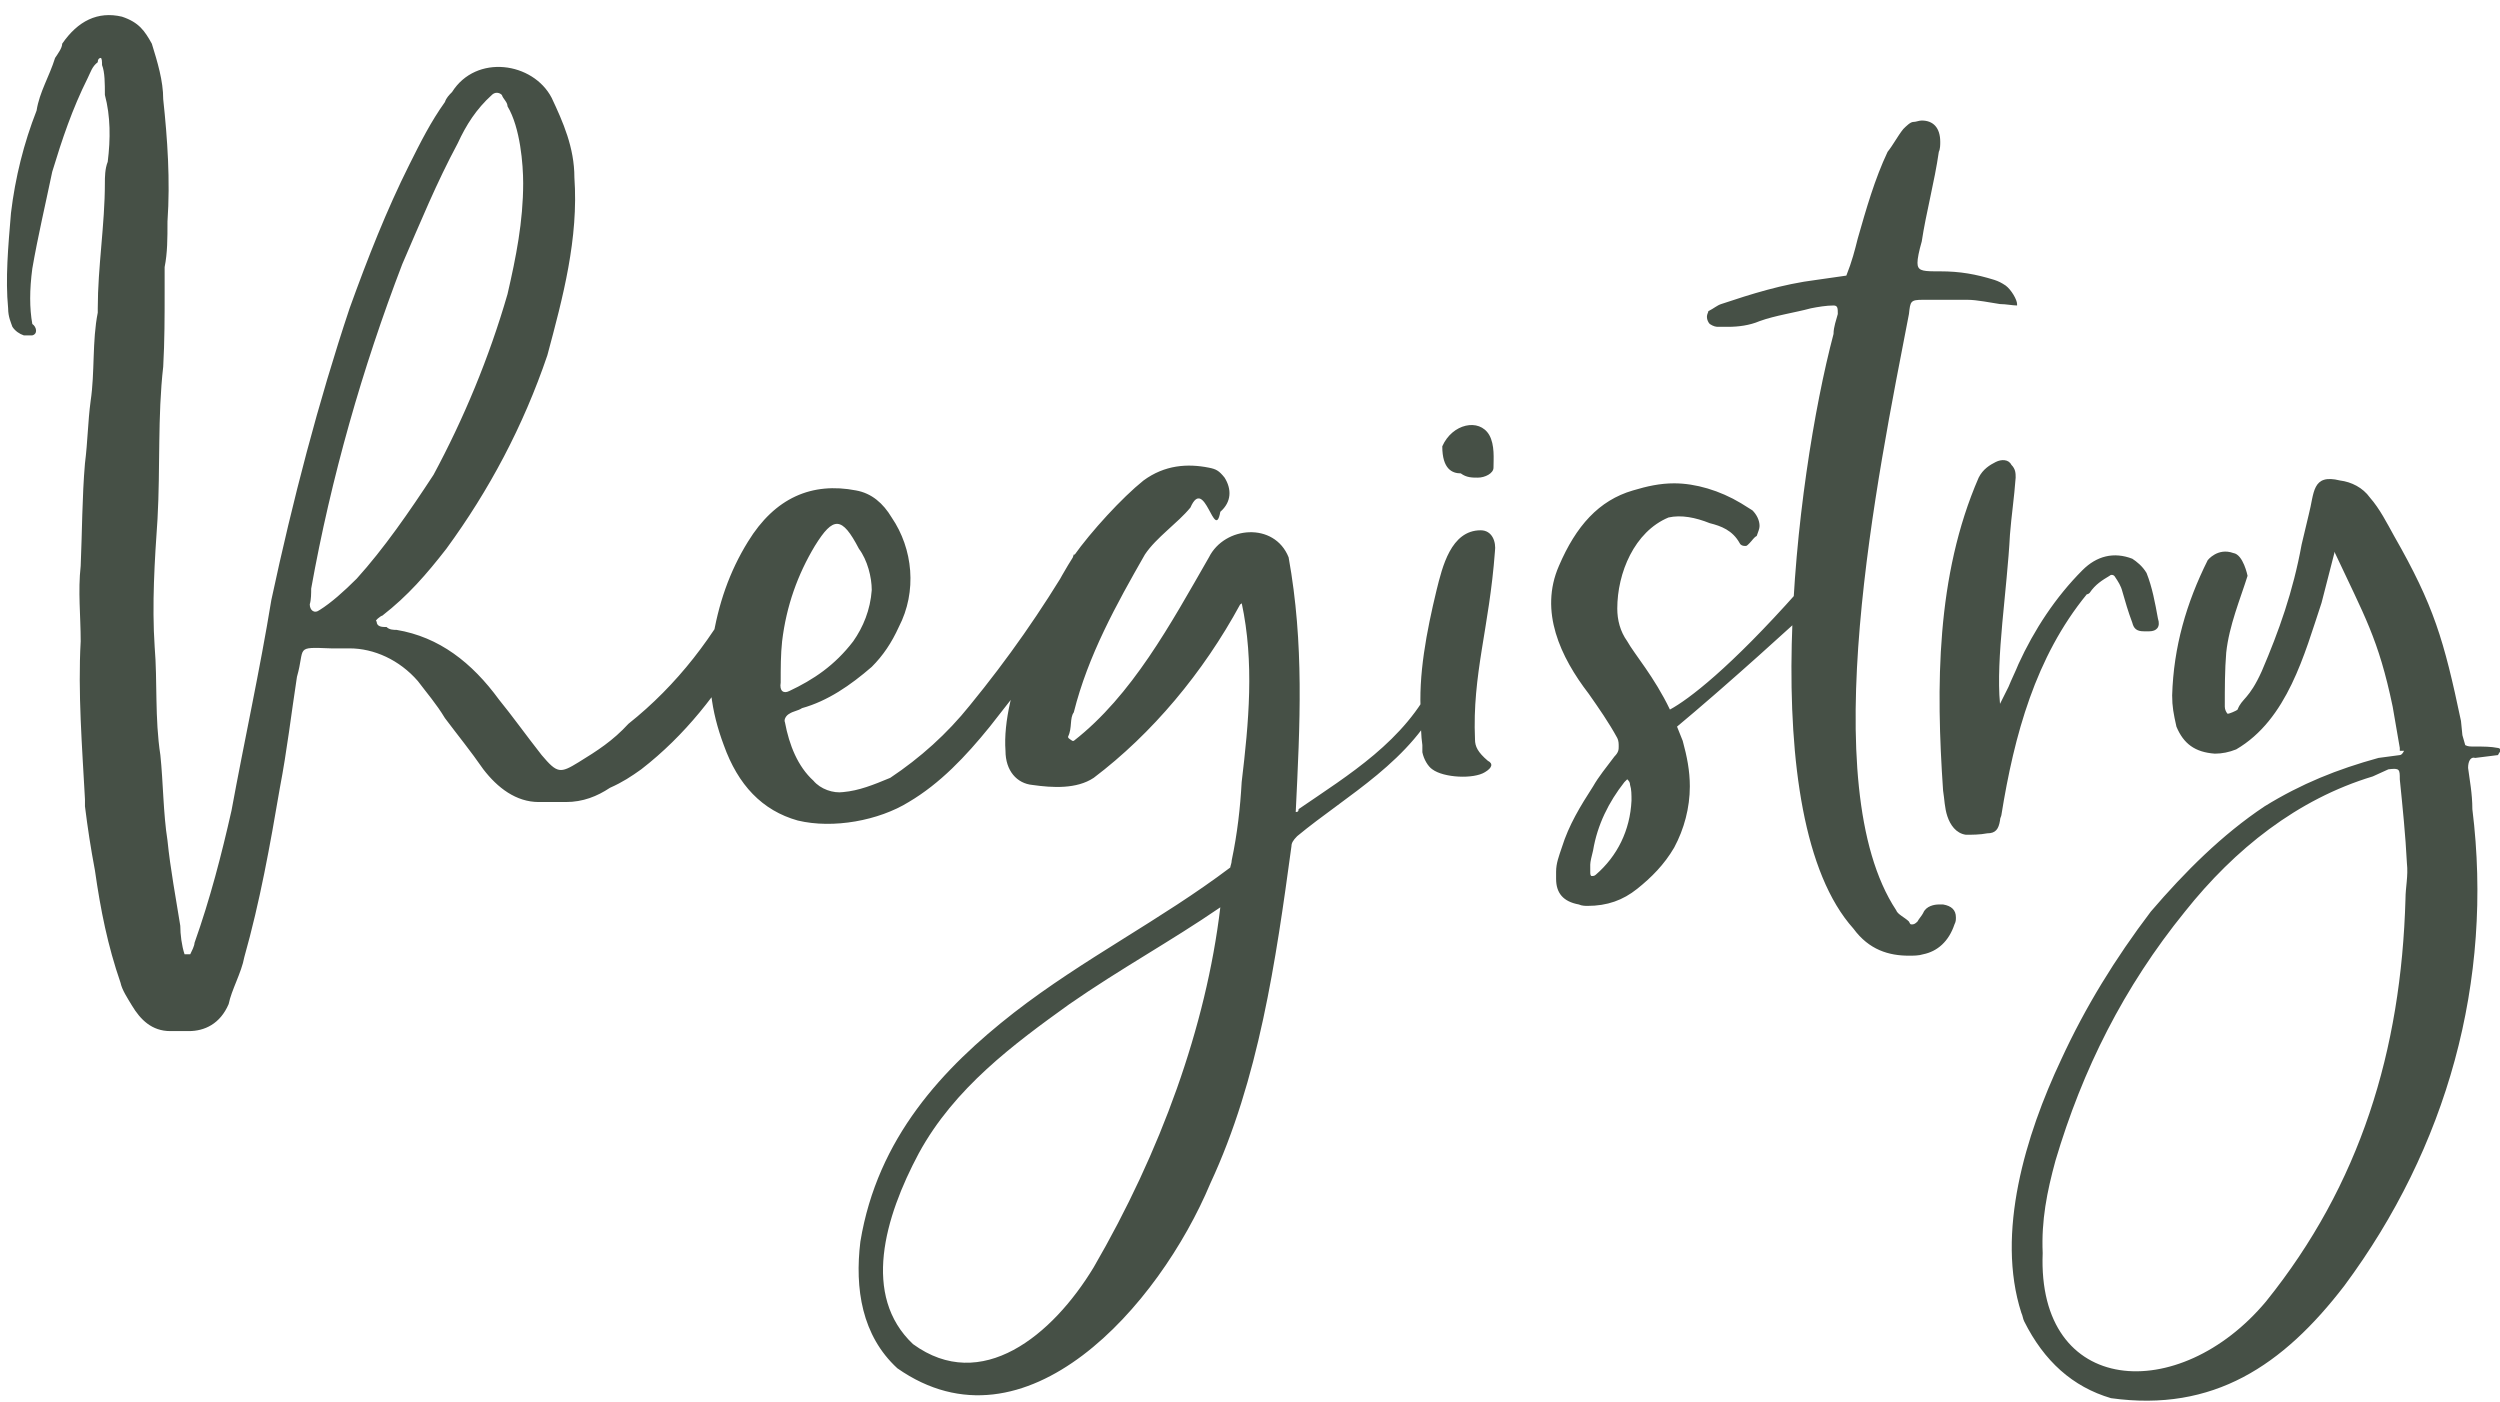 <?xml version="1.0" encoding="UTF-8"?>
<svg width="123px" height="69px" viewBox="0 0 123 69" version="1.1" xmlns="http://www.w3.org/2000/svg" xmlns:xlink="http://www.w3.org/1999/xlink">
    <title>Registry</title>
    <g id="Page-1" stroke="none" stroke-width="1" fill="none" fill-rule="evenodd">
        <g id="Artboard-Copy-4" transform="translate(-17, -19)" fill="#465046" fill-rule="nonzero">
            <path d="M26.29,69.73 C27.06,69.73 27.83,69.38 28.25,68.4 C28.39,67.7 28.88,66.86 29.02,66.09 C29.79,63.36 30.28,60.63 30.77,57.76 C31.12,55.94 31.33,54.12 31.61,52.3 C32.03,50.83 31.47,50.83 33.29,50.9 L34.2,50.9 L34.2,50.9 C35.39,50.9 36.65,51.46 37.56,52.51 C37.98,53.07 38.47,53.63 38.89,54.33 C39.52,55.17 40.15,55.94 40.78,56.85 C41.48,57.76 42.39,58.46 43.51,58.46 L44.84,58.46 L44.84,58.46 C45.68,58.46 46.38,58.18 47.01,57.76 C47.64,57.48 48.06,57.2 48.55,56.85 C50.72,55.17 52.33,53.07 53.66,50.83 C54.29,49.57 54.92,48.52 55.41,47.26 C55.69,46.56 55.41,46.14 54.78,46.35 C54.5,46.35 54.15,46.42 54.08,46.7 C53.87,46.91 53.66,47.26 53.59,47.47 C52.19,50.27 50.3,52.72 47.92,54.61 C47.15,55.45 46.38,55.94 45.47,56.5 C44.56,57.06 44.42,57.06 43.65,56.15 C42.88,55.17 42.18,54.19 41.55,53.42 C40.22,51.6 38.61,50.34 36.51,49.99 C36.37,49.99 36.16,49.99 36.02,49.85 C35.81,49.85 35.53,49.85 35.53,49.57 C35.39,49.57 35.74,49.29 35.81,49.29 C37.07,48.31 37.98,47.26 38.96,46 C41.06,43.13 42.74,39.98 43.93,36.48 C44.7,33.61 45.47,30.74 45.26,27.73 C45.26,26.26 44.7,25 44.14,23.81 C43.23,22.06 40.43,21.64 39.24,23.53 C39.1,23.67 38.96,23.81 38.89,24.02 C38.19,25 37.7,25.98 37.14,27.1 C36.02,29.34 35.11,31.65 34.2,34.17 C32.66,38.79 31.4,43.62 30.35,48.52 C29.79,51.95 29.02,55.45 28.39,58.88 C27.9,61.05 27.34,63.22 26.57,65.39 C26.57,65.53 26.43,65.81 26.36,65.95 L26.08,65.95 L26.08,65.95 C25.94,65.53 25.87,64.97 25.87,64.55 C25.66,63.22 25.38,61.75 25.24,60.35 C25.03,59.02 25.03,57.48 24.89,56.15 C24.61,54.33 24.75,52.51 24.61,50.83 C24.47,48.73 24.61,46.56 24.75,44.53 C24.89,42.01 24.75,39.49 25.03,37.04 C25.1,35.78 25.1,34.59 25.1,33.33 L25.1,32.14 L25.1,32.14 C25.24,31.44 25.24,30.74 25.24,29.9 C25.38,27.87 25.24,25.84 25.03,23.88 C25.03,22.97 24.75,22.06 24.47,21.15 C24.12,20.52 23.84,20.1 23,19.82 C21.81,19.54 20.83,20.03 20.06,21.15 C20.06,21.36 19.85,21.64 19.71,21.85 C19.43,22.76 18.94,23.53 18.8,24.44 C18.17,26.05 17.75,27.73 17.54,29.48 C17.4,31.16 17.26,32.7 17.4,34.17 C17.4,34.59 17.54,34.87 17.61,35.08 C17.75,35.29 17.96,35.43 18.17,35.5 L18.59,35.5 L18.59,35.5 C18.87,35.43 18.8,35.08 18.59,34.94 C18.45,34.17 18.45,33.26 18.59,32.21 C18.87,30.6 19.22,29.13 19.57,27.45 C20.06,25.84 20.55,24.37 21.32,22.83 C21.46,22.55 21.53,22.27 21.81,22.06 C21.81,21.85 21.95,21.85 21.95,21.85 C22.02,21.85 22.02,22.06 22.02,22.2 C22.16,22.55 22.16,23.11 22.16,23.67 C22.44,24.72 22.44,25.84 22.3,26.96 C22.16,27.31 22.16,27.73 22.16,28.01 C22.16,30.04 21.81,32.14 21.81,34.17 L21.81,34.38 L21.81,34.38 C21.53,35.78 21.67,37.32 21.46,38.72 C21.32,39.77 21.32,40.68 21.18,41.8 C21.04,43.41 21.04,45.23 20.97,46.84 C20.83,48.1 20.97,49.29 20.97,50.55 C20.83,53.07 21.04,55.73 21.18,58.32 L21.18,58.67 L21.18,58.67 C21.32,59.79 21.46,60.7 21.67,61.82 C21.95,63.78 22.3,65.53 22.93,67.35 C23,67.7 23.28,68.12 23.49,68.47 C23.91,69.17 24.47,69.73 25.38,69.73 L26.29,69.73 L26.29,69.73 Z M32.24,48.73 C32.31,48.52 32.31,48.17 32.31,47.96 C33.29,42.5 34.83,37.11 36.79,32 C37.7,29.9 38.47,28.01 39.52,26.05 C39.94,25.14 40.43,24.37 41.2,23.67 C41.34,23.53 41.55,23.53 41.69,23.67 C41.76,23.88 41.97,24.02 41.97,24.23 C42.6,25.28 42.74,27.1 42.74,28.01 C42.74,29.9 42.39,31.65 41.97,33.47 C41.06,36.62 39.8,39.63 38.33,42.36 C37.14,44.18 35.88,46 34.55,47.47 C33.92,48.1 33.29,48.66 32.73,49.01 C32.45,49.22 32.24,49.01 32.24,48.73 Z M61.71,58.46 C63.25,57.55 64.51,56.22 65.7,54.75 C66.96,53.14 68.15,51.67 69.2,49.85 L69.76,49.01 C69.76,49.01 69.76,48.94 69.83,48.87 C70.67,47.19 70.67,46.35 69.83,46.28 L69.76,46.49 C68.22,49.08 66.61,51.39 64.72,53.7 C63.6,55.1 62.27,56.29 60.8,57.27 C59.96,57.62 59.26,57.9 58.49,57.97 C58,58.04 57.37,57.83 57.02,57.41 C56.25,56.71 55.83,55.66 55.62,54.54 C55.55,54.4 55.69,54.19 55.83,54.12 C56.04,53.98 56.25,53.98 56.46,53.84 C57.72,53.49 58.84,52.72 59.89,51.81 C60.45,51.25 60.87,50.62 61.22,49.85 C62.13,48.1 61.92,46 60.87,44.46 C60.45,43.76 59.89,43.27 59.12,43.13 C56.95,42.71 55.13,43.48 53.8,45.65 C52.89,47.12 52.33,48.73 52.05,50.55 C51.77,52.37 51.98,53.98 52.61,55.66 C53.31,57.62 54.5,58.88 56.25,59.37 C58,59.79 60.24,59.37 61.71,58.46 Z M55.41,52.58 C55.41,51.88 55.41,51.18 55.48,50.55 C55.69,48.8 56.25,47.26 57.09,45.86 C58,44.39 58.42,44.39 59.26,46 C59.68,46.56 59.89,47.4 59.89,48.03 C59.82,49.01 59.47,49.85 58.98,50.55 C58.07,51.74 57.02,52.44 55.83,53 C55.55,53.14 55.34,53 55.41,52.58 Z M76.55,77.22 C78.93,72.11 79.77,66.3 80.54,60.63 C80.54,60.49 80.61,60.35 80.82,60.14 C83.27,58.11 86.49,56.43 87.96,53.21 C88.03,53.07 88.1,52.79 88.1,52.58 C88.17,52.51 88.1,52.3 88.1,52.3 C87.96,52.16 87.61,52.23 87.54,52.51 C86.14,55.45 83.34,57.13 80.89,58.81 C80.89,58.95 80.82,58.95 80.75,58.95 C80.96,54.61 81.17,50.69 80.4,46.42 C79.7,44.67 77.25,44.88 76.48,46.42 C74.59,49.71 72.7,53.21 69.83,55.45 L69.76,55.45 L69.76,55.45 C69.55,55.31 69.55,55.31 69.55,55.24 C69.76,54.82 69.62,54.33 69.83,54.05 C70.53,51.25 71.93,48.73 73.33,46.28 C73.89,45.44 74.94,44.74 75.57,43.97 C76.27,42.36 76.76,45.72 77.04,44.18 C77.6,43.69 77.6,43.06 77.25,42.5 C76.97,42.15 76.83,42.08 76.48,42.01 C75.43,41.8 74.31,41.87 73.26,42.64 C72.21,43.48 70.67,45.16 69.83,46.35 C68.36,48.66 66.26,53.07 66.47,55.94 C66.47,56.92 67.03,57.55 67.8,57.62 C68.78,57.76 69.97,57.83 70.81,57.27 C73.68,55.1 76.2,52.09 78.02,48.73 C78.02,48.73 78.09,48.73 78.09,48.66 C78.72,51.6 78.44,54.54 78.09,57.48 C78.02,58.74 77.88,60 77.6,61.33 C77.6,61.47 77.53,61.61 77.53,61.68 C74.1,64.27 70.32,66.16 66.89,68.82 C63.39,71.55 60.17,74.98 59.33,80.09 C59.05,82.4 59.4,84.71 61.15,86.32 C67.45,90.73 74.03,83.24 76.55,77.22 Z M61.92,85.13 C59.4,82.75 60.52,78.9 62.2,75.75 C63.95,72.53 66.89,70.36 69.62,68.4 C72.14,66.65 74.59,65.32 77.04,63.64 C76.34,69.52 74.1,75.68 70.81,81.35 C68.78,84.71 65.28,87.58 61.92,85.13 Z M89.71,42.5 C90.06,42.5 90.48,42.29 90.48,42.01 C90.48,41.59 90.55,40.89 90.27,40.4 C89.78,39.56 88.45,39.84 87.96,40.96 C87.96,42.08 88.45,42.29 88.87,42.29 C89.15,42.5 89.43,42.5 89.71,42.5 Z M90.06,56.99 C90.41,56.78 90.48,56.57 90.2,56.43 C89.71,56.01 89.57,55.73 89.57,55.38 C89.43,52.16 90.27,49.92 90.55,46.14 C90.62,45.65 90.41,45.09 89.85,45.09 C88.38,45.09 87.96,46.91 87.68,48.03 C87.19,50.06 86.77,52.23 86.91,54.19 C86.91,54.75 86.91,55.17 86.98,55.66 L86.98,56.01 L86.98,56.01 C87.05,56.36 87.26,56.71 87.47,56.85 C88.03,57.27 89.5,57.34 90.06,56.99 Z M95.1,63.57 C96.08,63.57 96.85,63.29 97.55,62.73 C98.25,62.17 98.88,61.54 99.37,60.7 C99.86,59.79 100.14,58.74 100.14,57.69 C100.14,56.92 100,56.22 99.79,55.45 L99.51,54.75 C100.073,54.281 100.682,53.76 101.299,53.225 L101.711,52.866 C104.186,50.705 106.65,48.434 106.65,48.38 C106.65,48.31 107.21,47.4 107.21,46.98 C107.21,46.84 107,46.77 106.93,46.77 C106.72,46.77 106.37,47.12 105.46,48.1 C102.1,51.88 100.07,53.42 99.16,53.91 C98.39,52.3 97.41,51.18 97.06,50.55 C96.71,50.06 96.57,49.5 96.57,48.94 C96.57,47.19 97.41,45.16 99.09,44.46 C99.72,44.32 100.42,44.46 101.12,44.74 C101.68,44.88 102.24,45.09 102.59,45.72 C102.648,45.837 102.755,45.856 102.83,45.859 L102.87,45.86 C102.94,45.86 102.94,45.86 103.08,45.72 C103.22,45.58 103.29,45.44 103.43,45.37 C103.5,45.16 103.57,45.02 103.57,44.88 C103.57,44.6 103.43,44.32 103.22,44.11 L102.66,43.76 C101.61,43.13 100.42,42.78 99.37,42.78 C98.67,42.78 98.04,42.92 97.34,43.13 C95.66,43.62 94.54,44.88 93.7,46.84 C92.72,49.08 93.77,51.32 95.17,53.14 C95.66,53.84 96.15,54.54 96.57,55.31 C96.64,55.45 96.64,55.59 96.64,55.73 C96.64,55.87 96.64,56.01 96.43,56.22 C96.01,56.78 95.66,57.2 95.38,57.69 C94.75,58.67 94.19,59.58 93.84,60.7 C93.7,61.12 93.56,61.47 93.56,61.89 L93.56,62.24 C93.56,62.94 93.91,63.36 94.68,63.5 C94.82,63.57 95.03,63.57 95.1,63.57 Z M95.31,62.1 C95.254,62.1 95.243,62.01 95.241,61.939 L95.24,61.54 C95.24,61.4 95.31,61.12 95.38,60.84 C95.59,59.58 96.15,58.46 96.92,57.48 L97.06,57.34 C97.13,57.41 97.2,57.48 97.2,57.62 C97.27,57.83 97.27,58.11 97.27,58.39 C97.2,59.86 96.57,61.12 95.52,62.03 C95.45,62.1 95.38,62.1 95.31,62.1 Z M110.92,66.02 C111.13,66.02 111.41,66.02 111.62,65.95 C112.32,65.81 112.88,65.32 113.16,64.48 C113.23,64.34 113.23,64.27 113.23,64.13 C113.23,63.78 113.02,63.57 112.6,63.5 L112.39,63.5 L112.39,63.5 C112.18,63.5 111.76,63.57 111.62,63.92 C111.55,64.06 111.41,64.2 111.34,64.34 C111.223,64.457 111.155,64.476 111.095,64.479 L111.06,64.48 C110.99,64.48 110.99,64.48 110.92,64.34 C110.71,64.13 110.36,63.99 110.29,63.78 C106.23,57.62 109.38,42.43 110.92,34.45 C110.99,33.82 110.99,33.75 111.62,33.75 L113.79,33.75 L113.79,33.75 C114.28,33.75 114.91,33.89 115.4,33.96 C115.68,33.96 116.03,34.03 116.24,34.03 L116.24,33.96 L116.24,33.96 C116.24,33.75 115.96,33.26 115.68,33.05 C115.47,32.91 115.33,32.84 115.12,32.77 C114.21,32.49 113.44,32.35 112.46,32.35 L112.153,32.349 C111.55,32.343 111.34,32.294 111.34,31.93 C111.34,31.72 111.41,31.37 111.55,30.88 C111.76,29.48 112.18,27.94 112.39,26.47 C112.46,26.33 112.46,26.12 112.46,25.98 C112.46,25.28 112.11,24.93 111.55,24.93 C111.41,24.93 111.27,25 111.13,25 C110.99,25 110.78,25.21 110.64,25.35 C110.36,25.7 110.15,26.12 109.87,26.47 C109.24,27.8 108.82,29.27 108.4,30.74 C108.26,31.3 108.12,31.86 107.84,32.56 L106.37,32.77 L106.37,32.77 C104.69,32.98 103.15,33.47 101.68,33.96 C101.47,34.03 101.33,34.17 101.05,34.31 C101.05,34.38 100.98,34.45 100.98,34.59 C100.98,34.73 101.05,34.87 101.12,34.94 C101.3,35.06 101.429,35.077 101.506,35.08 L102.03,35.08 L102.03,35.08 C102.52,35.08 103.08,35.01 103.57,34.8 C104.34,34.52 105.32,34.38 106.09,34.17 C106.44,34.1 106.86,34.03 107.21,34.03 C107.42,34.03 107.42,34.17 107.42,34.45 C107.35,34.73 107.21,35.08 107.21,35.43 C105.32,42.57 103.29,59.23 108.19,64.69 C108.96,65.74 109.94,66.02 110.92,66.02 Z M114.77,60 C115.19,60 115.33,59.79 115.4,59.37 C115.4,59.23 115.47,59.16 115.47,59.09 C116.1,55.17 117.15,51.32 119.67,48.24 C119.74,48.24 119.81,48.17 119.81,48.17 C120.09,47.75 120.44,47.54 120.79,47.33 C120.86,47.26 121,47.26 121.07,47.4 C121.21,47.61 121.35,47.82 121.42,48.1 C121.56,48.59 121.7,49.08 121.91,49.64 C121.98,49.92 122.12,50.06 122.47,50.06 L122.75,50.06 L122.75,50.06 C123.1,50.06 123.31,49.85 123.17,49.43 C123.03,48.66 122.89,47.89 122.61,47.19 C122.4,46.84 122.12,46.63 121.91,46.49 C121,46.14 120.16,46.35 119.46,47.05 C118.13,48.38 117.08,49.99 116.31,51.67 C116.17,52.02 115.96,52.44 115.82,52.79 L115.4,53.63 L115.4,53.63 C115.19,51.39 115.75,48.03 115.89,45.3 C115.96,44.39 116.1,43.48 116.17,42.5 C116.17,42.29 116.17,42.08 115.96,41.87 C115.82,41.59 115.47,41.59 115.19,41.73 C114.91,41.87 114.56,42.08 114.35,42.5 C112.25,47.33 112.25,52.79 112.6,57.9 C112.67,58.32 112.67,58.74 112.81,59.16 C112.95,59.58 113.23,60 113.72,60.07 C114,60.07 114.42,60.07 114.77,60 Z M132.34,82.26 C137.38,75.47 139.69,67.28 138.64,58.81 C138.64,58.04 138.5,57.34 138.43,56.78 C138.43,56.43 138.57,56.22 138.78,56.29 L139.9,56.15 C139.9,56.15 139.97,56.01 140.04,55.94 C140.04,55.87 139.97,55.8 139.9,55.8 C139.55,55.73 139.2,55.73 138.78,55.73 C138.5,55.73 138.43,55.73 138.29,55.66 L138.15,55.17 L138.08,54.47 C137.24,50.48 136.75,48.8 134.79,45.37 C134.44,44.74 134.09,44.04 133.6,43.48 C133.25,42.99 132.69,42.71 132.13,42.64 C130.73,42.29 130.87,43.27 130.59,44.32 L130.24,45.79 C129.82,48.1 129.12,50.06 128.28,52.02 C127.65,53.42 127.3,53.35 127.09,53.91 C127.02,53.98 126.67,54.12 126.6,54.12 C126.53,54.05 126.46,53.91 126.46,53.77 C126.46,52.86 126.46,51.95 126.53,51.11 C126.67,49.78 127.23,48.45 127.58,47.33 C127.58,47.33 127.37,46.28 126.88,46.21 C126.11,45.93 125.62,46.56 125.62,46.56 C124.57,48.66 123.94,50.83 123.87,53.21 C123.87,53.77 123.94,54.12 124.08,54.75 C124.43,55.59 124.99,56.01 125.97,56.08 C126.32,56.08 126.67,56.01 127.02,55.87 C129.54,54.4 130.38,51.18 131.22,48.66 L131.85,46.21 L131.85,46.14 C133.32,49.29 134.02,50.41 134.72,53.77 L135.07,55.8 L135.07,55.94 L135.28,55.94 C135.21,56.08 135.14,56.15 135.07,56.15 L134.02,56.29 C131.99,56.85 130.24,57.55 128.42,58.67 C126.32,60.07 124.5,61.89 122.82,63.85 C121.07,66.16 119.6,68.54 118.41,71.13 C116.66,74.84 115.19,79.67 116.45,83.59 C116.52,83.73 116.52,83.87 116.59,84.01 C117.57,85.97 118.97,87.23 120.86,87.79 C125.9,88.49 129.33,86.18 132.34,82.26 Z M117.5,80.65 C117.43,79.04 117.71,77.64 118.13,76.1 C119.46,71.62 121.49,67.56 124.5,63.85 C126.95,60.77 130.03,58.32 133.74,57.2 L134.51,56.85 C135.07,56.78 135.07,56.85 135.07,57.34 C135.21,58.74 135.35,60.07 135.42,61.47 C135.49,62.1 135.35,62.66 135.35,63.22 C135.14,70.71 133.11,77.29 128.49,83.03 C124.22,88.14 117.22,87.72 117.5,80.65 Z" id="Registry"></path>
        </g>
    </g>
</svg>